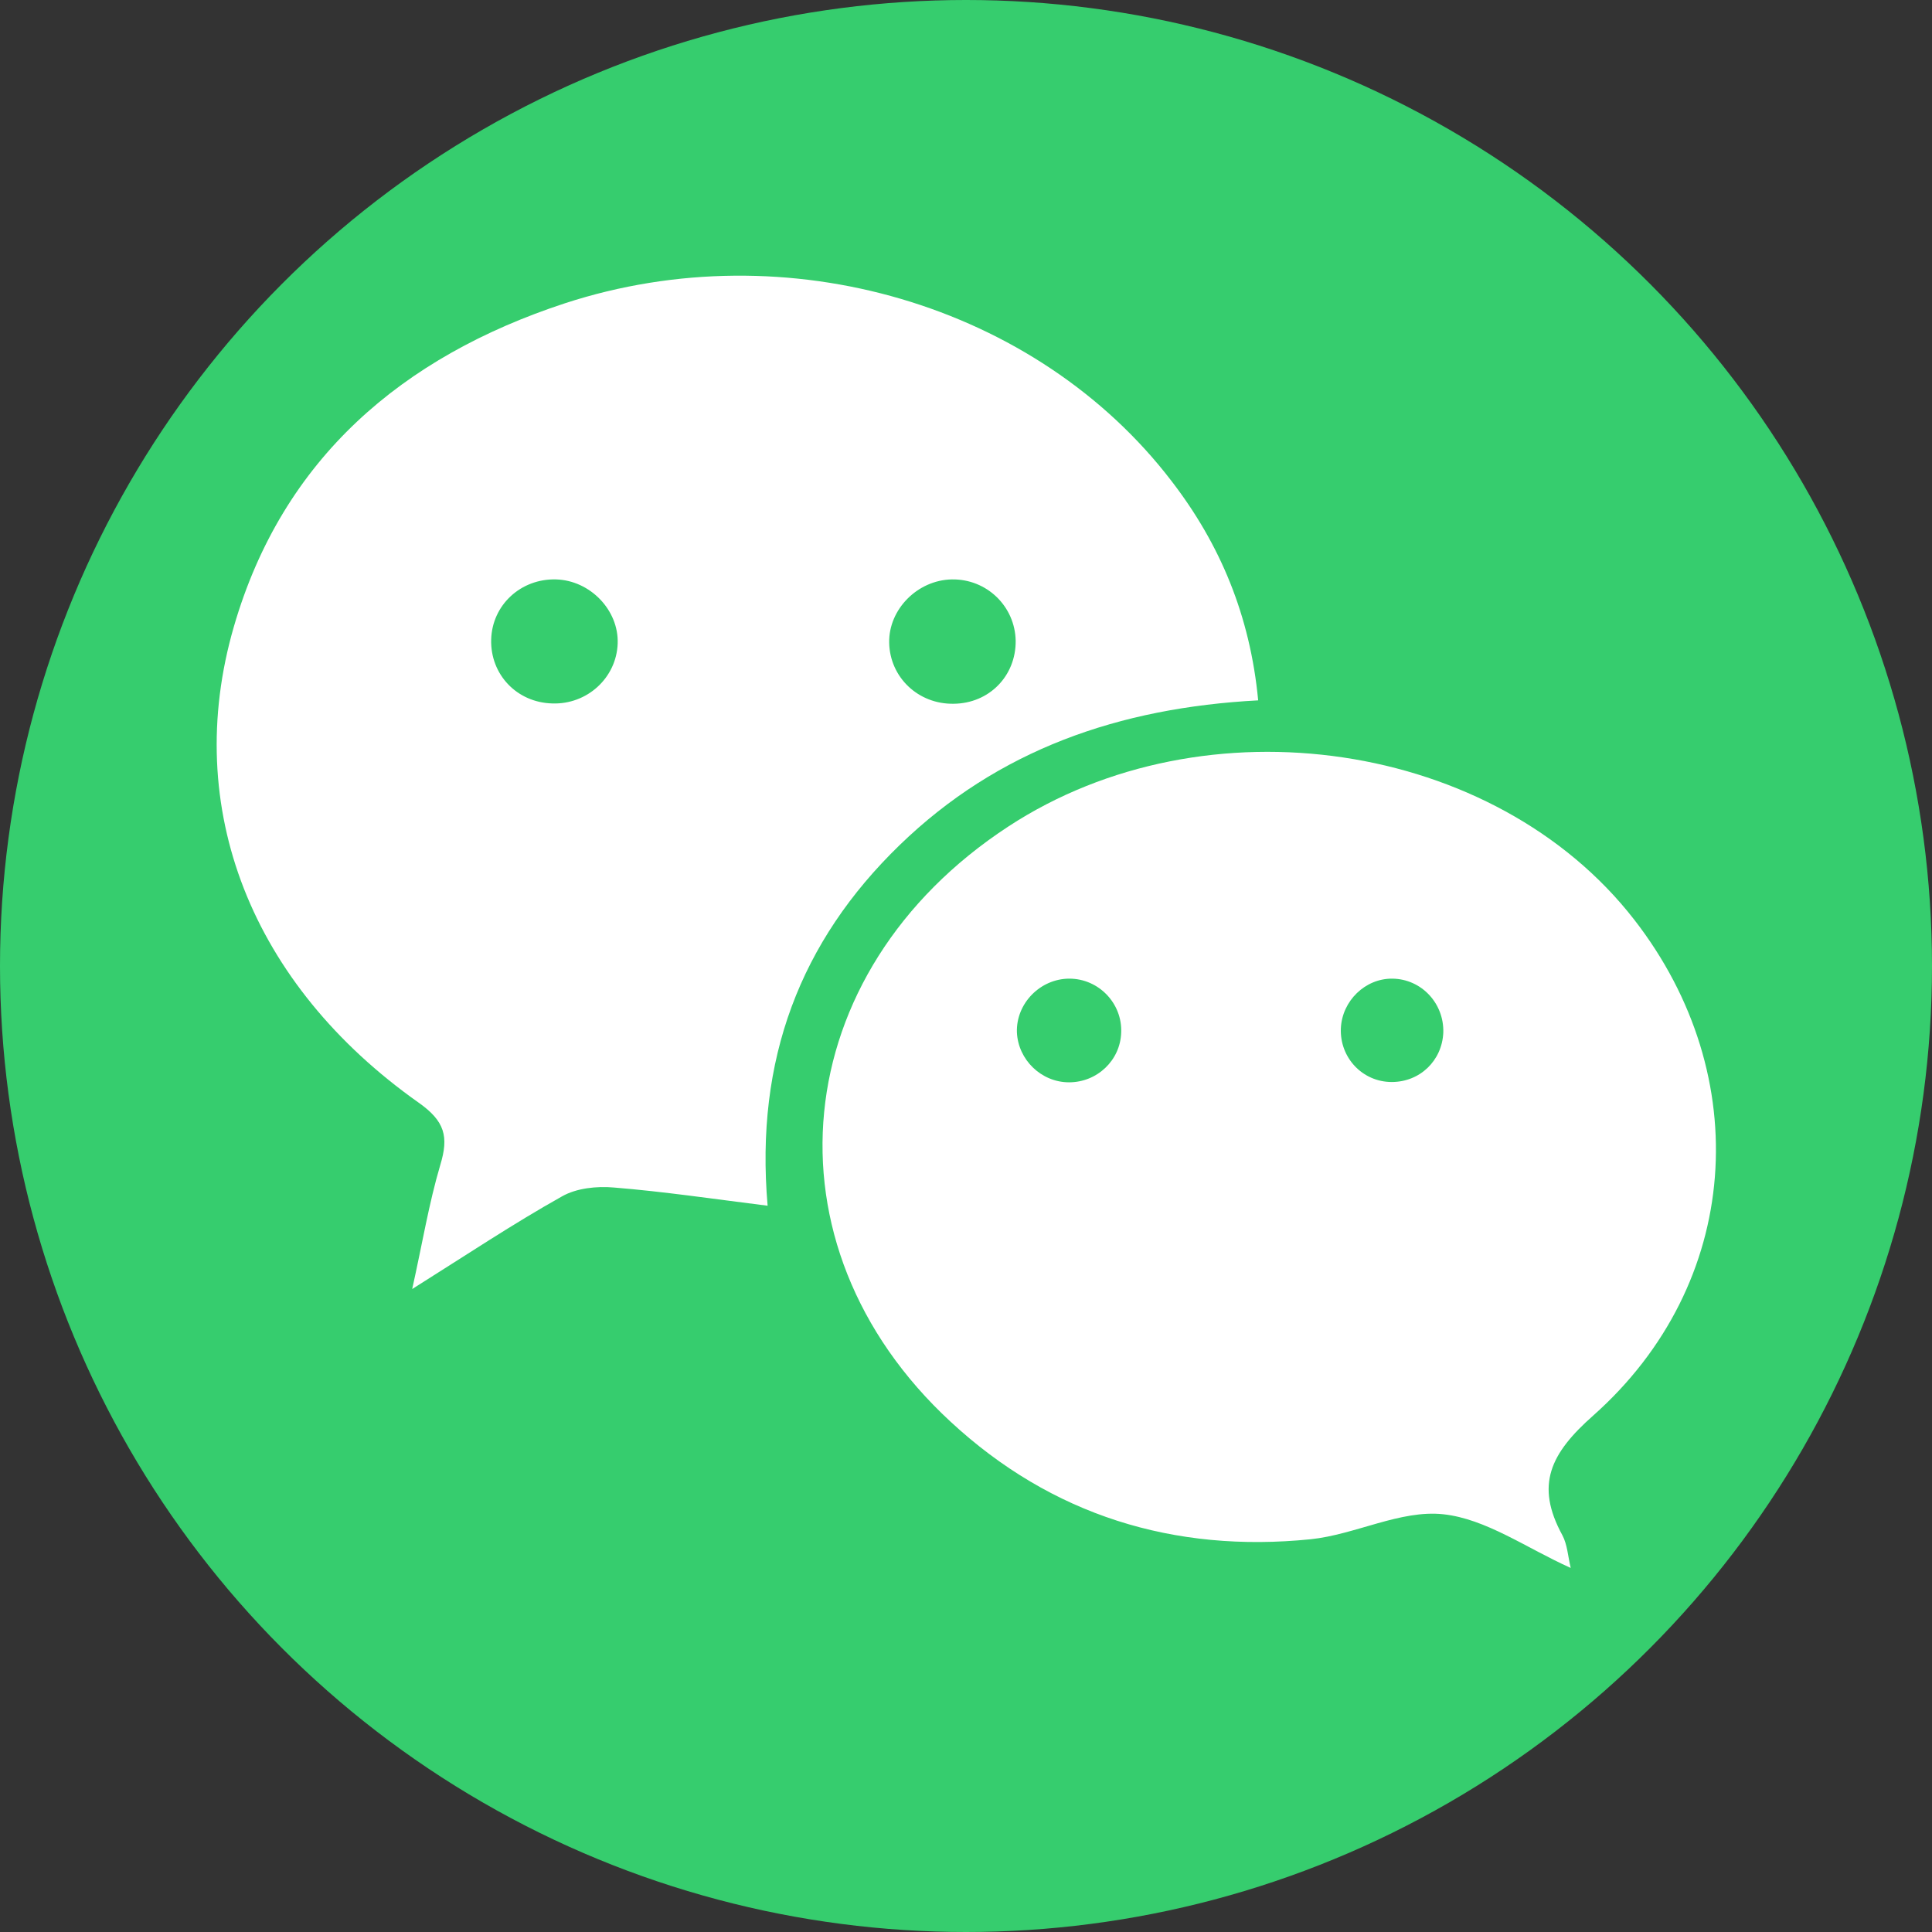 <?xml version="1.0" encoding="UTF-8"?> <svg xmlns="http://www.w3.org/2000/svg" xmlns:xlink="http://www.w3.org/1999/xlink" version="1.1" id="Layer_1" x="0px" y="0px" viewBox="0 0 62.62 62.63" style="enable-background:new 0 0 62.62 62.63;" xml:space="preserve"><rect x="0" y="0" width="62.62" height="62.63" fill="#333333" stroke="none"/> <style type="text/css"> .st0{fill:#36CD6E;} .st1{fill:#FFFFFF;} </style> <g> <g> <circle class="st0" cx="31.31" cy="31.31" r="31.31"></circle> </g> <g> <path class="st1" d="M40.78,22.7c-4.51,0.24-8.43,1.6-11.62,4.69c-3.22,3.12-4.69,6.95-4.28,11.69c-1.76-0.22-3.37-0.46-4.98-0.59 c-0.56-0.05-1.22,0.02-1.69,0.29c-1.57,0.88-3.07,1.88-4.85,3c0.33-1.48,0.54-2.77,0.91-4.02c0.28-0.92,0.15-1.42-0.7-2.02 c-5.41-3.82-7.7-9.54-5.99-15.43c1.58-5.45,5.46-8.75,10.73-10.48c7.2-2.35,15.29,0.05,19.66,5.76 C39.55,17.64,40.52,19.96,40.78,22.7L40.78,22.7z M20.02,20.86c0.04-1.08-0.89-2.05-2-2.08c-1.14-0.03-2.07,0.83-2.1,1.95 c-0.03,1.13,0.83,2.04,1.98,2.07C19.03,22.84,19.98,21.97,20.02,20.86L20.02,20.86z M30.85,18.78c-1.11,0.02-2.05,0.97-2.03,2.05 c0.02,1.12,0.94,2,2.09,1.98c1.15-0.01,2.02-0.9,2.01-2.04C32.9,19.65,31.98,18.76,30.85,18.78z"></path> <path class="st1" d="M50.91,50.82c-1.43-0.64-2.74-1.59-4.13-1.74c-1.39-0.15-2.85,0.66-4.3,0.81c-4.43,0.45-8.4-0.78-11.67-3.81 c-6.22-5.75-5.33-14.58,1.87-19.29c6.4-4.19,15.78-2.79,20.29,3.02c3.94,5.07,3.47,11.81-1.33,16.07c-1.39,1.23-1.89,2.25-1,3.88 C50.8,50.06,50.82,50.44,50.91,50.82L50.91,50.82z M34.65,35.08c0.91,0,1.66-0.71,1.69-1.61c0.04-0.95-0.73-1.75-1.68-1.75 c-0.94,0-1.73,0.8-1.7,1.74C33,34.35,33.75,35.08,34.65,35.08L34.65,35.08z M45.13,31.72c-0.88-0.01-1.63,0.72-1.67,1.61 c-0.04,0.95,0.7,1.74,1.65,1.74c0.91,0,1.63-0.69,1.67-1.6C46.81,32.52,46.07,31.73,45.13,31.72z"></path> </g> </g> </svg> 